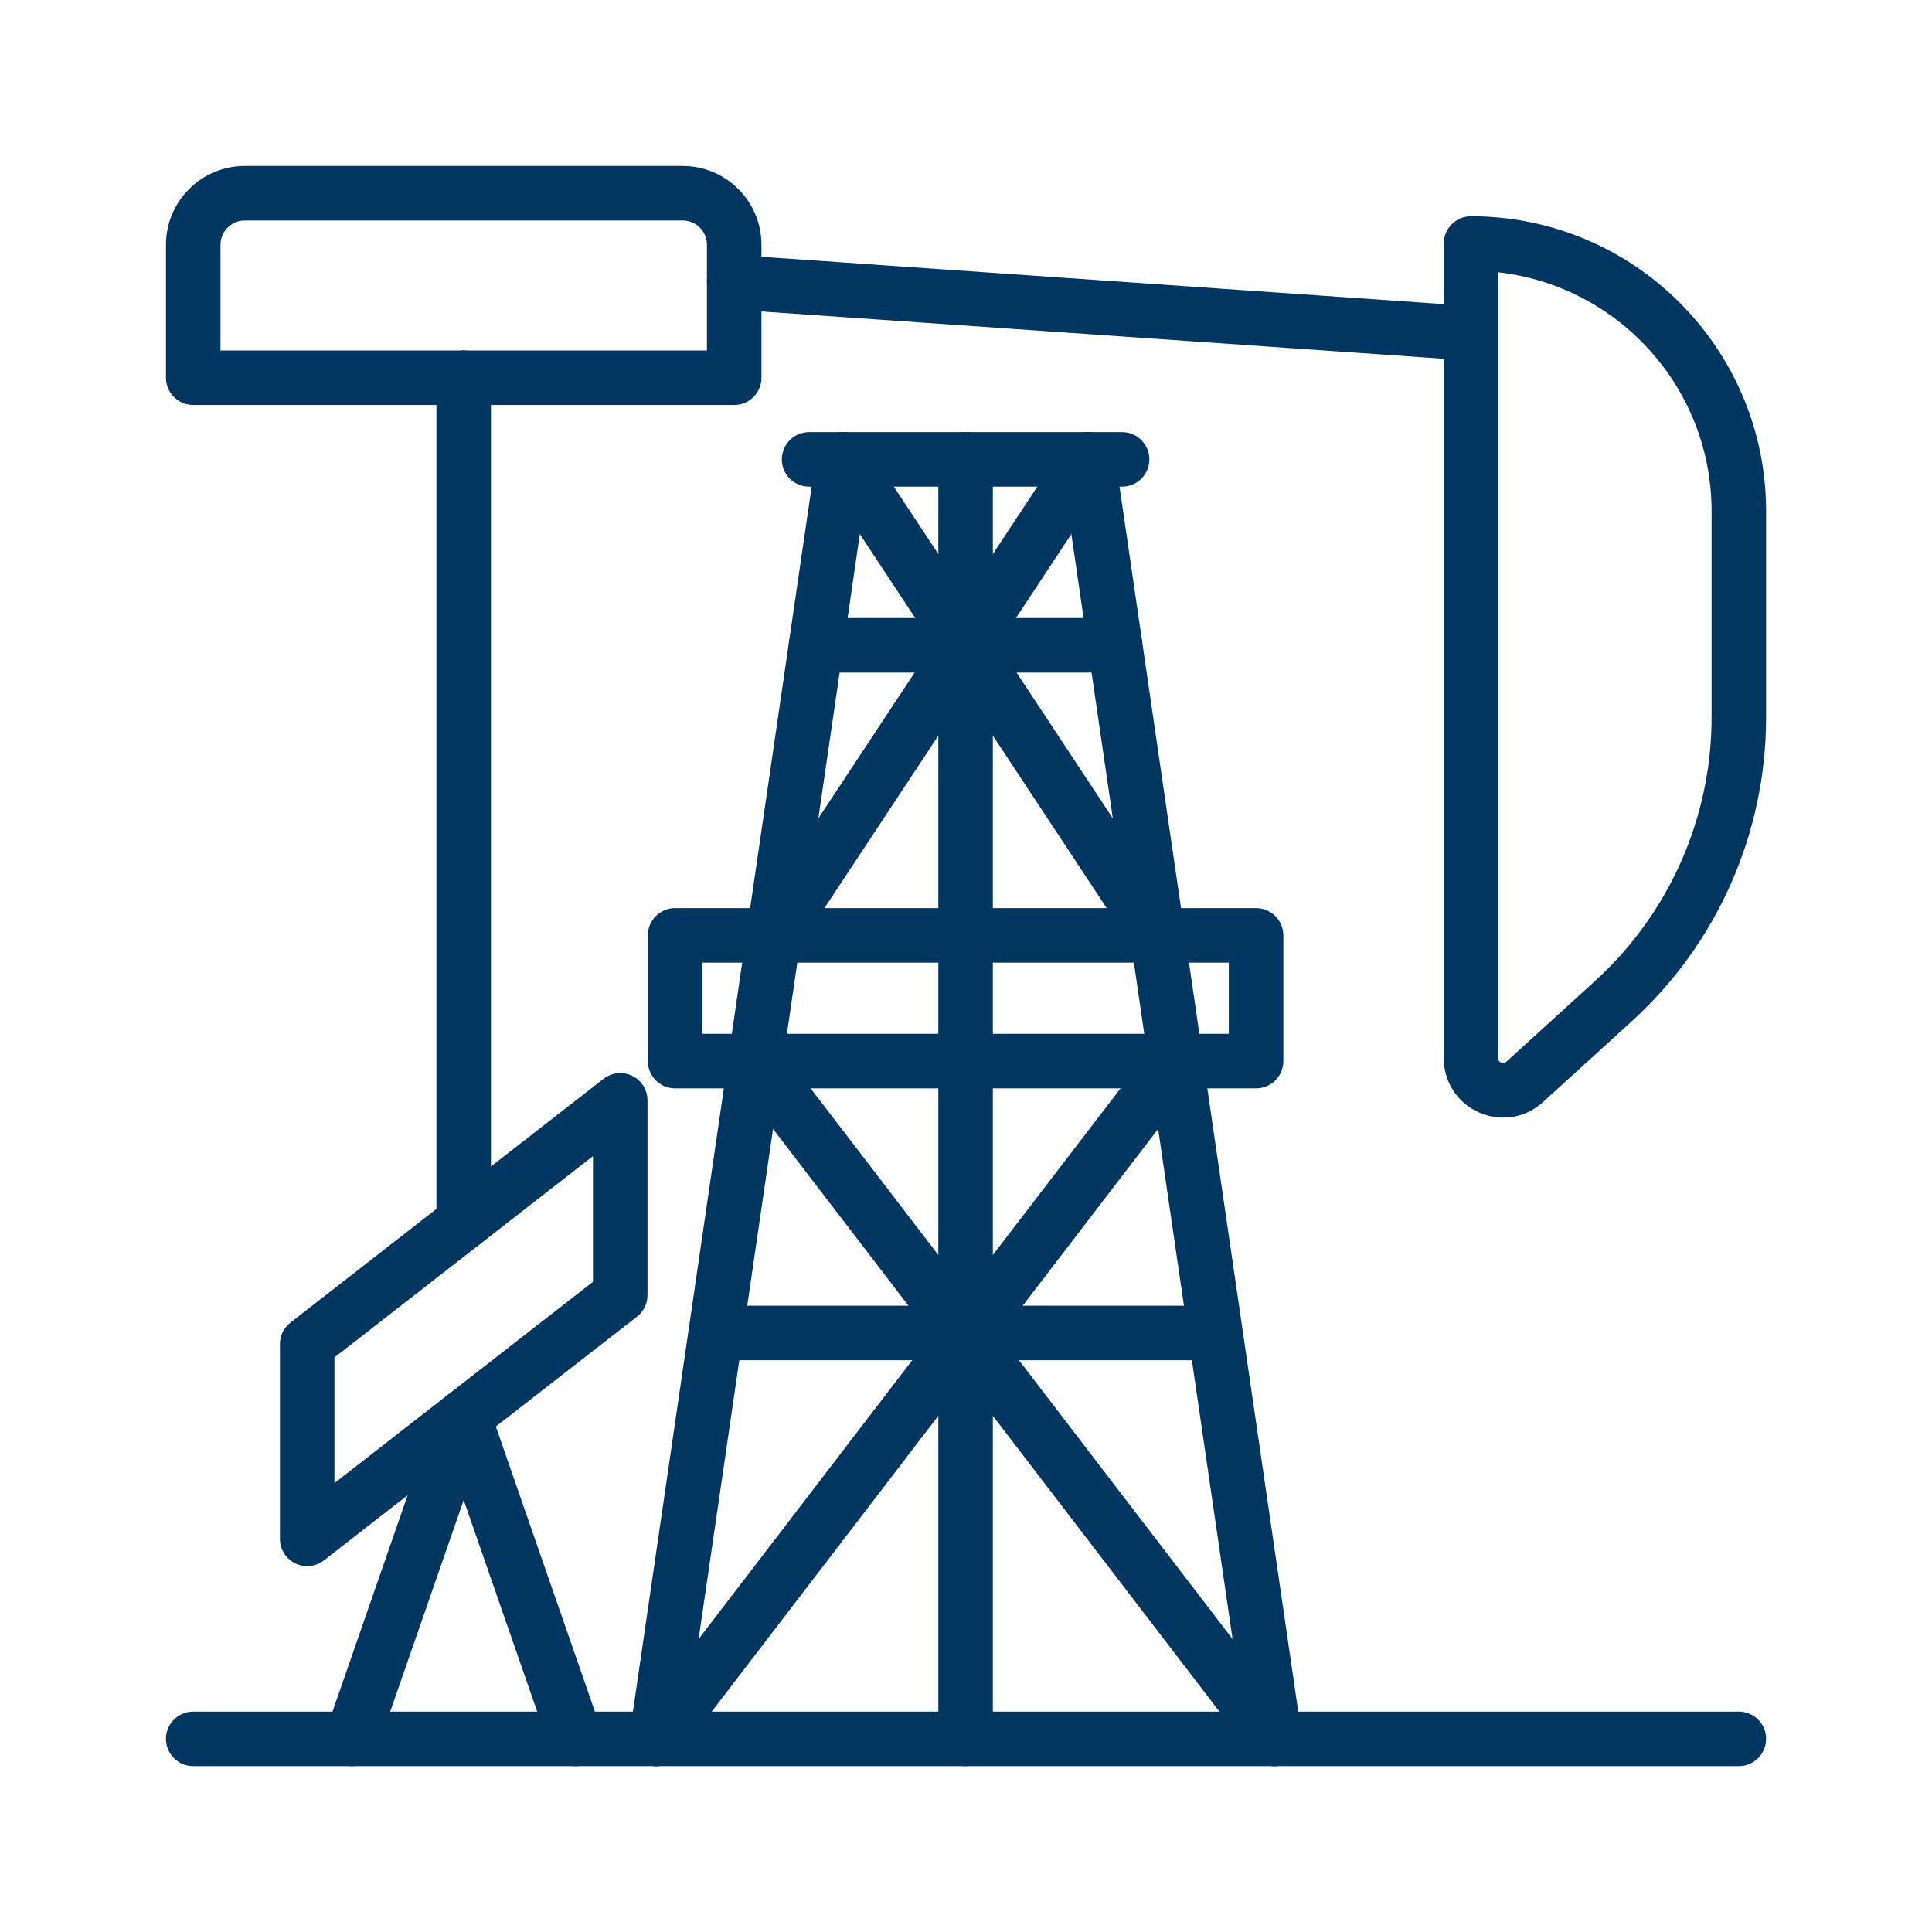 <?xml version="1.0" encoding="UTF-8"?>
<svg id="Calque_3" data-name="Calque 3" xmlns="http://www.w3.org/2000/svg" viewBox="0 0 283.46 283.46">
  <defs>
    <style>
      .cls-1 {
        fill: none;
        stroke: #003660;
        stroke-linecap: round;
        stroke-linejoin: round;
        stroke-width: 8px;
      }
    </style>
  </defs>
  <line class="cls-1" x1="96.32" y1="255.12" x2="123.71" y2="67.4"/>
  <line class="cls-1" x1="159.63" y1="67.4" x2="187.02" y2="255.12"/>
  <line class="cls-1" x1="172.51" y1="155.68" x2="96.32" y2="255.12"/>
  <line class="cls-1" x1="159.63" y1="67.4" x2="113.53" y2="137.24"/>
  <line class="cls-1" x1="110.83" y1="155.68" x2="187.02" y2="255.12"/>
  <line class="cls-1" x1="123.71" y1="67.4" x2="169.81" y2="137.24"/>
  <rect class="cls-1" x="99.05" y="137.24" width="85.24" height="18.44"/>
  <line class="cls-1" x1="141.67" y1="67.4" x2="141.67" y2="255.12"/>
  <line class="cls-1" x1="105.1" y1="195.57" x2="178.24" y2="195.57"/>
  <line class="cls-1" x1="119.73" y1="94.68" x2="163.61" y2="94.68"/>
  <line class="cls-1" x1="28.35" y1="255.12" x2="255.12" y2="255.12"/>
  <line class="cls-1" x1="164.63" y1="67.4" x2="118.71" y2="67.4"/>
  <line class="cls-1" x1="68.03" y1="179.33" x2="68.03" y2="55.41"/>
  <path class="cls-1" d="M35.91,28.35h64.24c4.18,0,7.57,3.39,7.57,7.57v19.5H28.35v-19.5c0-4.18,3.39-7.57,7.57-7.57Z"/>
  <polygon class="cls-1" points="91 190.02 45.07 225.78 45.07 197.21 91 161.44 91 190.02"/>
  <polyline class="cls-1" points="84.44 255.12 68.03 207.9 51.63 255.12"/>
  <line class="cls-1" x1="107.72" y1="41.41" x2="215.01" y2="48.85"/>
  <path class="cls-1" d="M236.72,146.88l-13.03,11.86c-3.02,2.75-7.86.61-7.86-3.47V35.73h0c21.7,0,39.29,17.59,39.29,39.29v30.23c0,15.85-6.68,30.96-18.4,41.63Z"/>
</svg>
